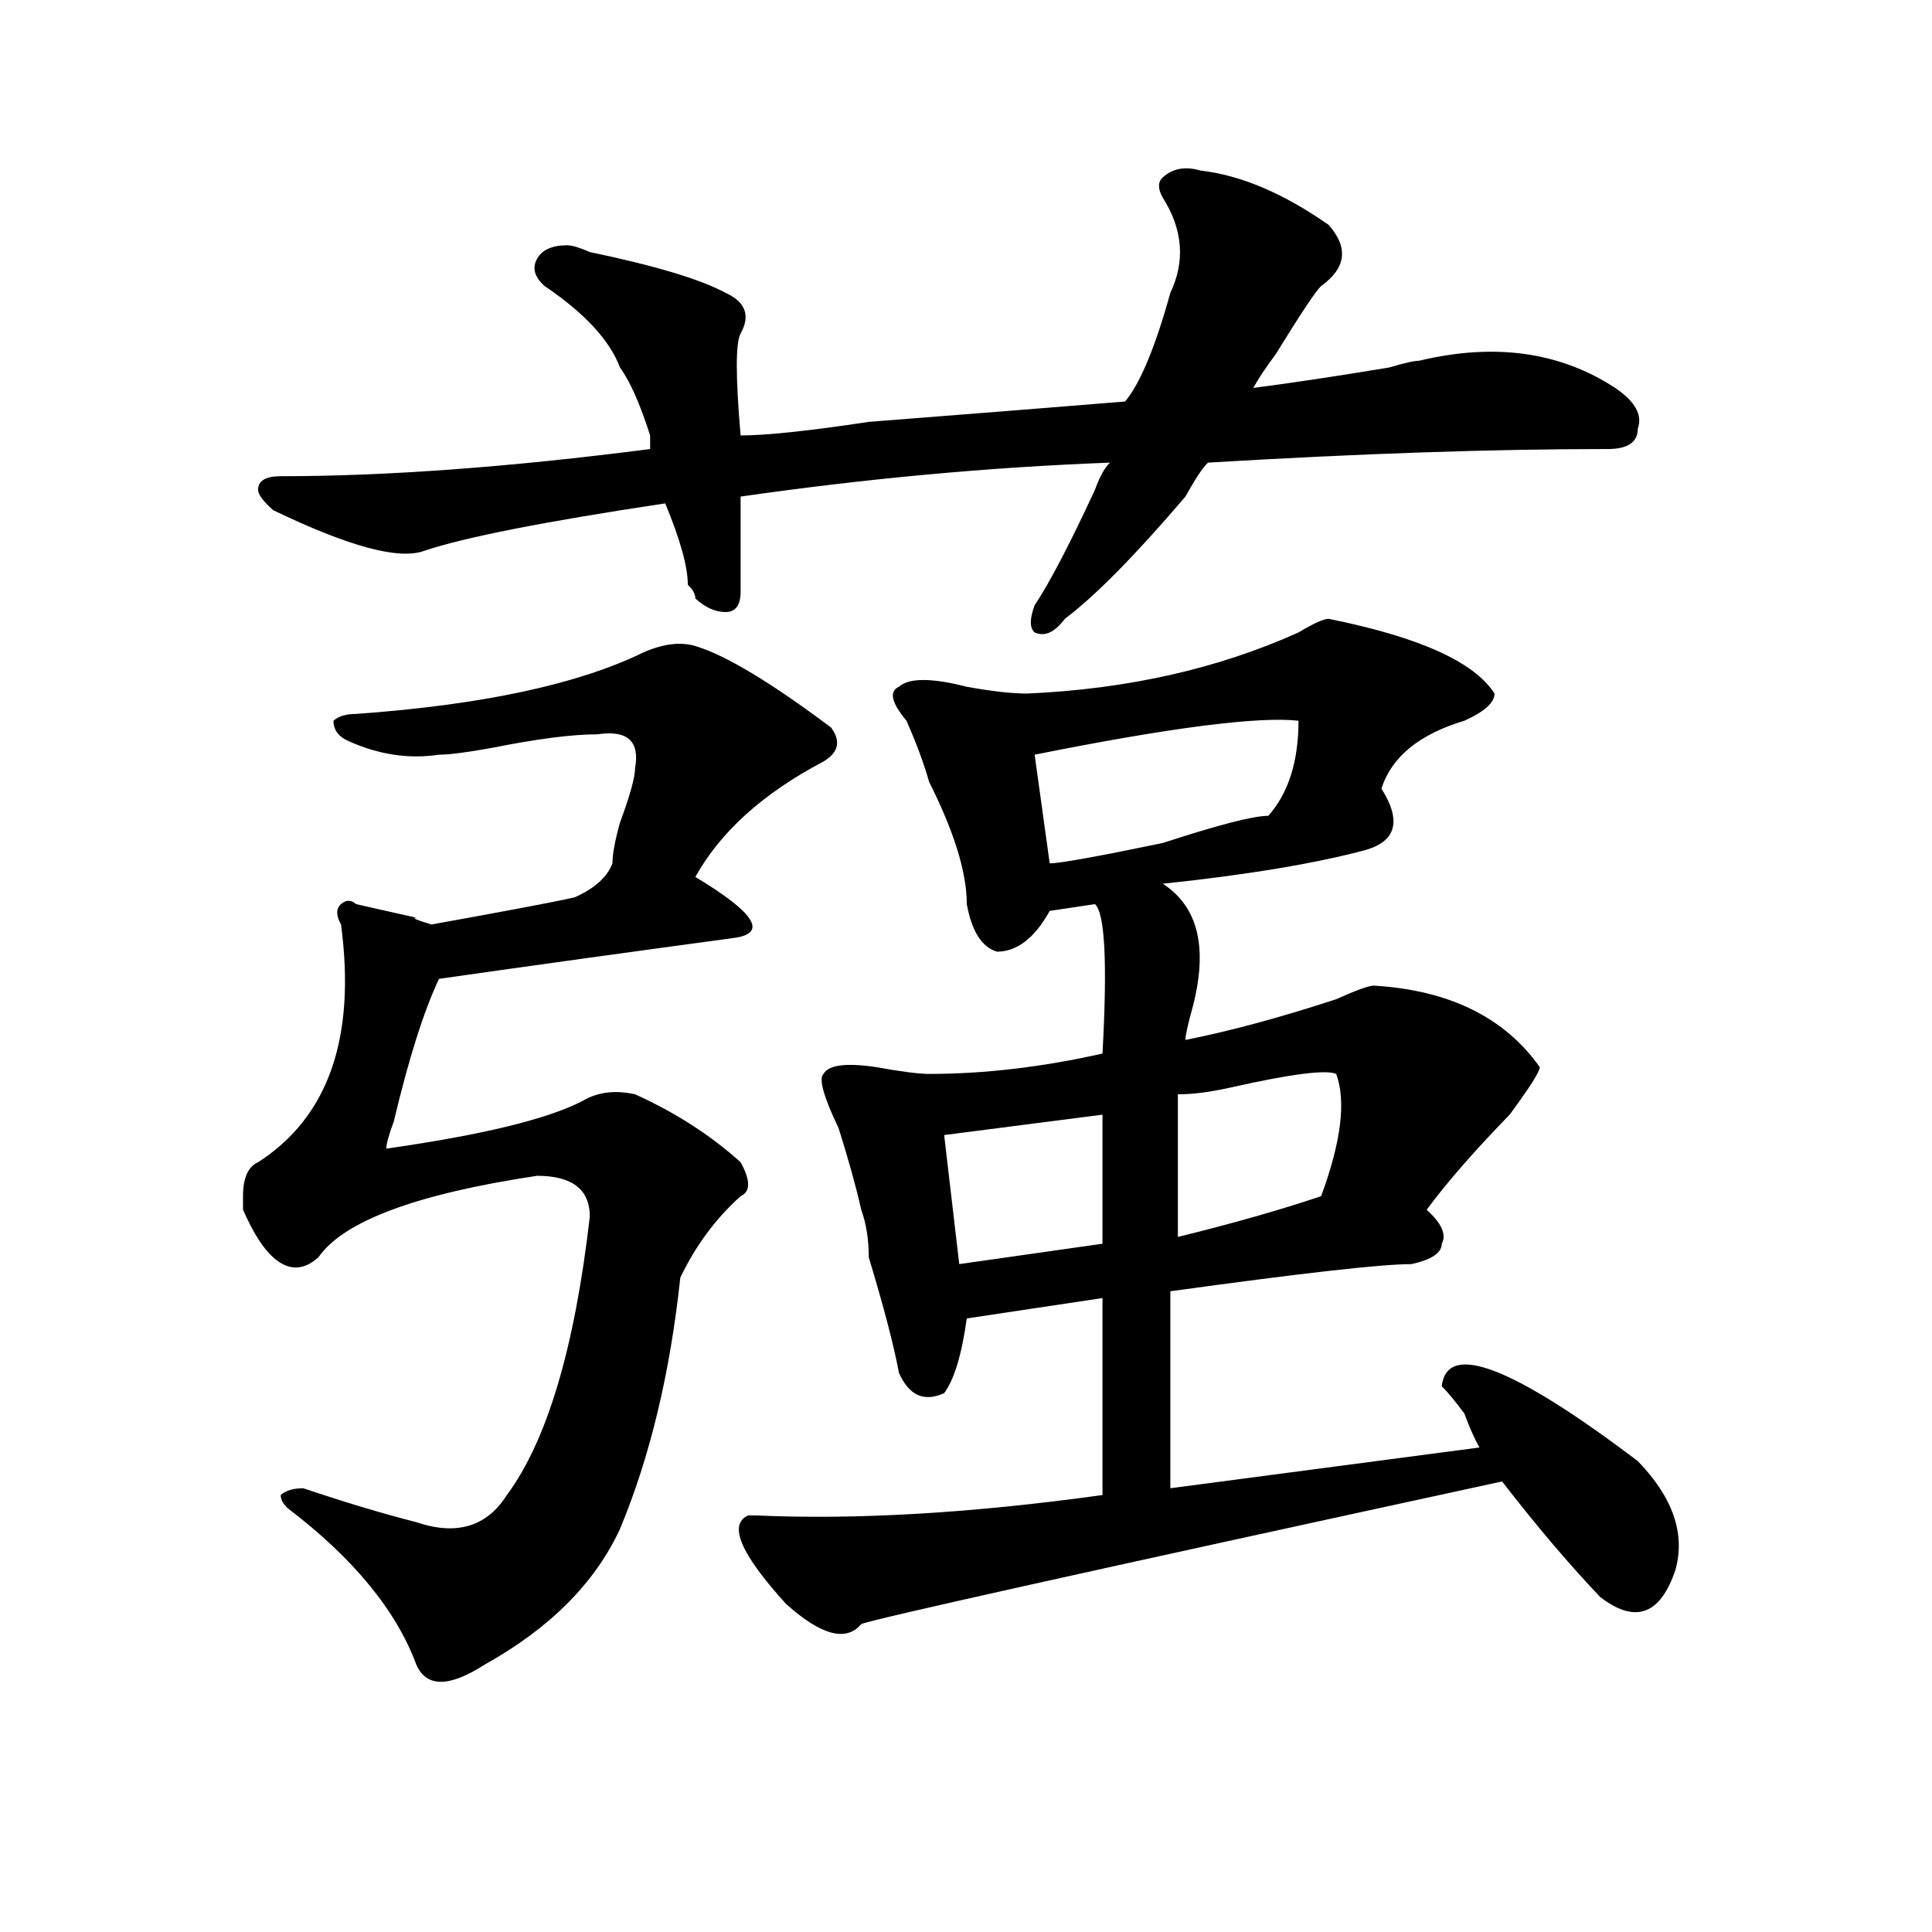 <?xml version="1.0" encoding="utf-8"?>
<!-- Generator: Adobe Illustrator 16.0.0, SVG Export Plug-In . SVG Version: 6.00 Build 0)  -->
<!DOCTYPE svg PUBLIC "-//W3C//DTD SVG 1.1//EN" "http://www.w3.org/Graphics/SVG/1.1/DTD/svg11.dtd">
<svg version="1.1" id="图层_1" xmlns="http://www.w3.org/2000/svg" xmlns:xlink="http://www.w3.org/1999/xlink" x="0px" y="0px"
	 width="1000px" height="1000px" viewBox="0 0 1000 1000" enable-background="new 0 0 1000 1000" xml:space="preserve">
<path d="M359.918,334.375c15.609,4.725,39.023,18.787,70.242,42.188c5.183,7.031,3.902,12.909-3.902,17.578
	c-31.219,16.425-53.353,36.365-66.34,59.766c31.219,18.787,37.683,29.334,19.512,31.641
	c-52.071,7.031-102.802,14.063-152.191,21.094c-7.805,16.425-15.609,41.034-23.414,73.828c-2.622,7.031-3.902,11.756-3.902,14.063
	c49.39-7.031,83.229-15.216,101.461-24.609c7.805-4.669,16.89-5.822,27.316-3.516c20.792,9.394,39.023,21.094,54.633,35.156
	c5.183,9.394,5.183,15.271,0,17.578c-13.048,11.756-23.414,25.818-31.219,42.188c-5.243,49.219-15.609,92.615-31.219,130.078
	c-13.048,28.125-36.462,51.525-70.242,70.313c-18.231,11.7-29.938,11.7-35.121,0c-10.427-28.125-32.56-55.097-66.34-80.859
	c-2.622-2.307-3.902-4.669-3.902-7.031c2.562-2.307,6.464-3.516,11.707-3.516c20.792,7.031,40.304,12.909,58.535,17.578
	c20.792,7.031,36.401,2.362,46.828-14.063c20.792-28.125,35.121-76.135,42.926-144.141c0-14.063-9.146-21.094-27.316-21.094
	c-62.438,9.394-100.181,23.456-113.168,42.188c-7.805,7.031-15.609,7.031-23.414,0c-5.243-4.669-10.427-12.854-15.609-24.609v-7.031
	c0-9.338,2.562-15.216,7.805-17.578c36.401-23.4,50.73-64.435,42.926-123.047c-2.622-4.669-2.622-8.185,0-10.547
	c2.562-2.307,5.183-2.307,7.805,0c10.366,2.362,20.792,4.725,31.219,7.031c-2.622,0,0,1.209,7.805,3.516
	c39.023-7.031,63.718-11.7,74.145-14.063c10.366-4.669,16.89-10.547,19.512-17.578c0-4.669,1.28-11.7,3.902-21.094
	c5.183-14.063,7.805-23.4,7.805-28.125c2.562-14.063-3.902-19.885-19.512-17.578c-13.048,0-31.219,2.362-54.633,7.031
	c-13.048,2.362-22.134,3.516-27.316,3.516c-15.609,2.362-31.219,0-46.828-7.031c-5.243-2.307-7.805-5.822-7.805-10.547
	c2.562-2.307,6.464-3.516,11.707-3.516c64.999-4.669,114.448-15.216,148.289-31.641
	C342.968,333.222,352.113,332.068,359.918,334.375z M621.375,88.281c20.792,2.362,42.926,11.756,66.34,28.125
	c10.366,11.756,9.085,22.303-3.902,31.641c-2.622,2.362-10.427,14.063-23.414,35.156c-5.243,7.031-9.146,12.909-11.707,17.578
	c18.171-2.307,41.585-5.822,70.242-10.547c7.805-2.307,12.987-3.516,15.609-3.516c39.023-9.338,72.804-4.669,101.461,14.063
	c10.366,7.031,14.269,14.063,11.707,21.094c0,7.031-5.243,10.547-15.609,10.547c-59.876,0-128.777,2.362-206.824,7.031
	c-2.622,2.362-6.524,8.24-11.707,17.578c-26.036,30.487-46.828,51.581-62.438,63.281c-5.243,7.031-10.427,9.394-15.609,7.031
	c-2.622-2.307-2.622-7.031,0-14.063c7.805-11.7,18.171-31.641,31.219-59.766c2.562-7.031,5.183-11.7,7.805-14.063
	c-62.438,2.362-126.216,8.24-191.215,17.578c0,16.425,0,32.85,0,49.219c0,7.031-2.622,10.547-7.805,10.547
	c-5.243,0-10.427-2.307-15.609-7.031c0-2.307-1.341-4.669-3.902-7.031c0-9.338-3.902-23.4-11.707-42.188
	c-62.438,9.394-104.083,17.578-124.875,24.609c-13.048,4.725-39.023-2.307-78.047-21.094c-5.243-4.669-7.805-8.185-7.805-10.547
	c0-4.669,3.902-7.031,11.707-7.031c54.633,0,118.351-4.669,191.215-14.063c0-2.307,0-4.669,0-7.031
	c-5.243-16.369-10.427-28.125-15.609-35.156c-5.243-14.063-18.231-28.125-39.023-42.188c-5.243-4.669-6.524-9.338-3.902-14.063
	c2.562-4.669,7.805-7.031,15.609-7.031c2.562,0,6.464,1.209,11.707,3.516c33.78,7.031,57.194,14.063,70.242,21.094
	c10.366,4.725,12.987,11.756,7.805,21.094c-2.622,4.725-2.622,22.303,0,52.734c12.987,0,35.121-2.307,66.34-7.031
	c59.815-4.669,104.022-8.185,132.68-10.547c7.805-9.338,15.609-28.125,23.414-56.25c7.805-16.369,6.464-32.794-3.902-49.219
	c-2.622-4.669-2.622-8.185,0-10.547C607.046,87.128,613.57,85.975,621.375,88.281z M687.715,320.313
	c46.828,9.394,75.425,22.303,85.852,38.672c0,4.725-5.243,9.394-15.609,14.063c-23.414,7.031-37.743,18.787-42.926,35.156
	c10.366,16.425,7.805,26.972-7.805,31.641c-26.036,7.031-61.157,12.909-105.363,17.578c18.171,11.756,23.414,32.85,15.609,63.281
	c-2.622,9.394-3.902,15.271-3.902,17.578c23.414-4.669,49.39-11.7,78.047-21.094c10.366-4.669,16.89-7.031,19.512-7.031
	c39.023,2.362,67.62,16.425,85.852,42.188c0,2.362-5.243,10.547-15.609,24.609c-18.231,18.787-32.56,35.156-42.926,49.219
	c7.805,7.031,10.366,12.909,7.805,17.578c0,4.725-5.243,8.24-15.609,10.547c-15.609,0-57.255,4.725-124.875,14.063v101.953
	l159.996-21.094c-2.622-4.669-5.243-10.547-7.805-17.578c-5.243-7.031-9.146-11.7-11.707-14.063
	c2.562-23.4,36.401-10.547,101.461,38.672c18.171,18.787,24.694,37.519,19.512,56.25c-7.805,23.4-20.853,28.125-39.023,14.063
	c-15.609-16.425-32.56-36.31-50.73-59.766c-215.97,46.856-326.517,71.466-331.699,73.828c-7.805,9.338-20.853,5.822-39.023-10.547
	c-23.414-25.818-29.938-40.979-19.512-45.703h3.902c52.011,2.362,111.827-1.153,179.508-10.547V671.875l-70.242,10.547
	c-2.622,18.787-6.524,31.641-11.707,38.672c-10.427,4.725-18.231,1.209-23.414-10.547c-2.622-14.063-7.805-33.947-15.609-59.766
	c0-9.338-1.341-17.578-3.902-24.609c-2.622-11.7-6.524-25.763-11.707-42.188c-7.805-16.369-10.427-25.763-7.805-28.125
	c2.562-4.669,11.707-5.822,27.316-3.516c12.987,2.362,22.073,3.516,27.316,3.516c28.597,0,58.535-3.516,89.754-10.547
	c2.562-46.856,1.28-72.619-3.902-77.344l-23.414,3.516c-7.805,14.063-16.95,21.094-27.316,21.094
	c-7.805-2.307-13.048-10.547-15.609-24.609c0-16.369-6.524-37.463-19.512-63.281c-2.622-9.338-6.524-19.885-11.707-31.641
	c-7.805-9.338-9.146-15.216-3.902-17.578c5.183-4.669,16.89-4.669,35.121,0c12.987,2.362,23.414,3.516,31.219,3.516
	c52.011-2.307,98.839-12.854,140.484-31.641C679.91,322.675,685.093,320.313,687.715,320.313z M570.645,576.953L488.695,587.5
	l7.805,66.797l74.145-10.547V576.953z M672.105,373.047c-20.853-2.307-66.34,3.516-136.582,17.578l7.805,56.25
	c5.183,0,24.694-3.516,58.535-10.547c28.597-9.338,46.828-14.063,54.633-14.063C666.862,410.565,672.105,394.141,672.105,373.047z
	 M691.617,555.859c-5.243-2.307-23.414,0-54.633,7.031c-10.427,2.362-19.512,3.516-27.316,3.516v73.828
	c28.597-7.031,53.292-14.063,74.145-21.094C694.179,591.016,696.8,569.922,691.617,555.859z"/>
</svg>
